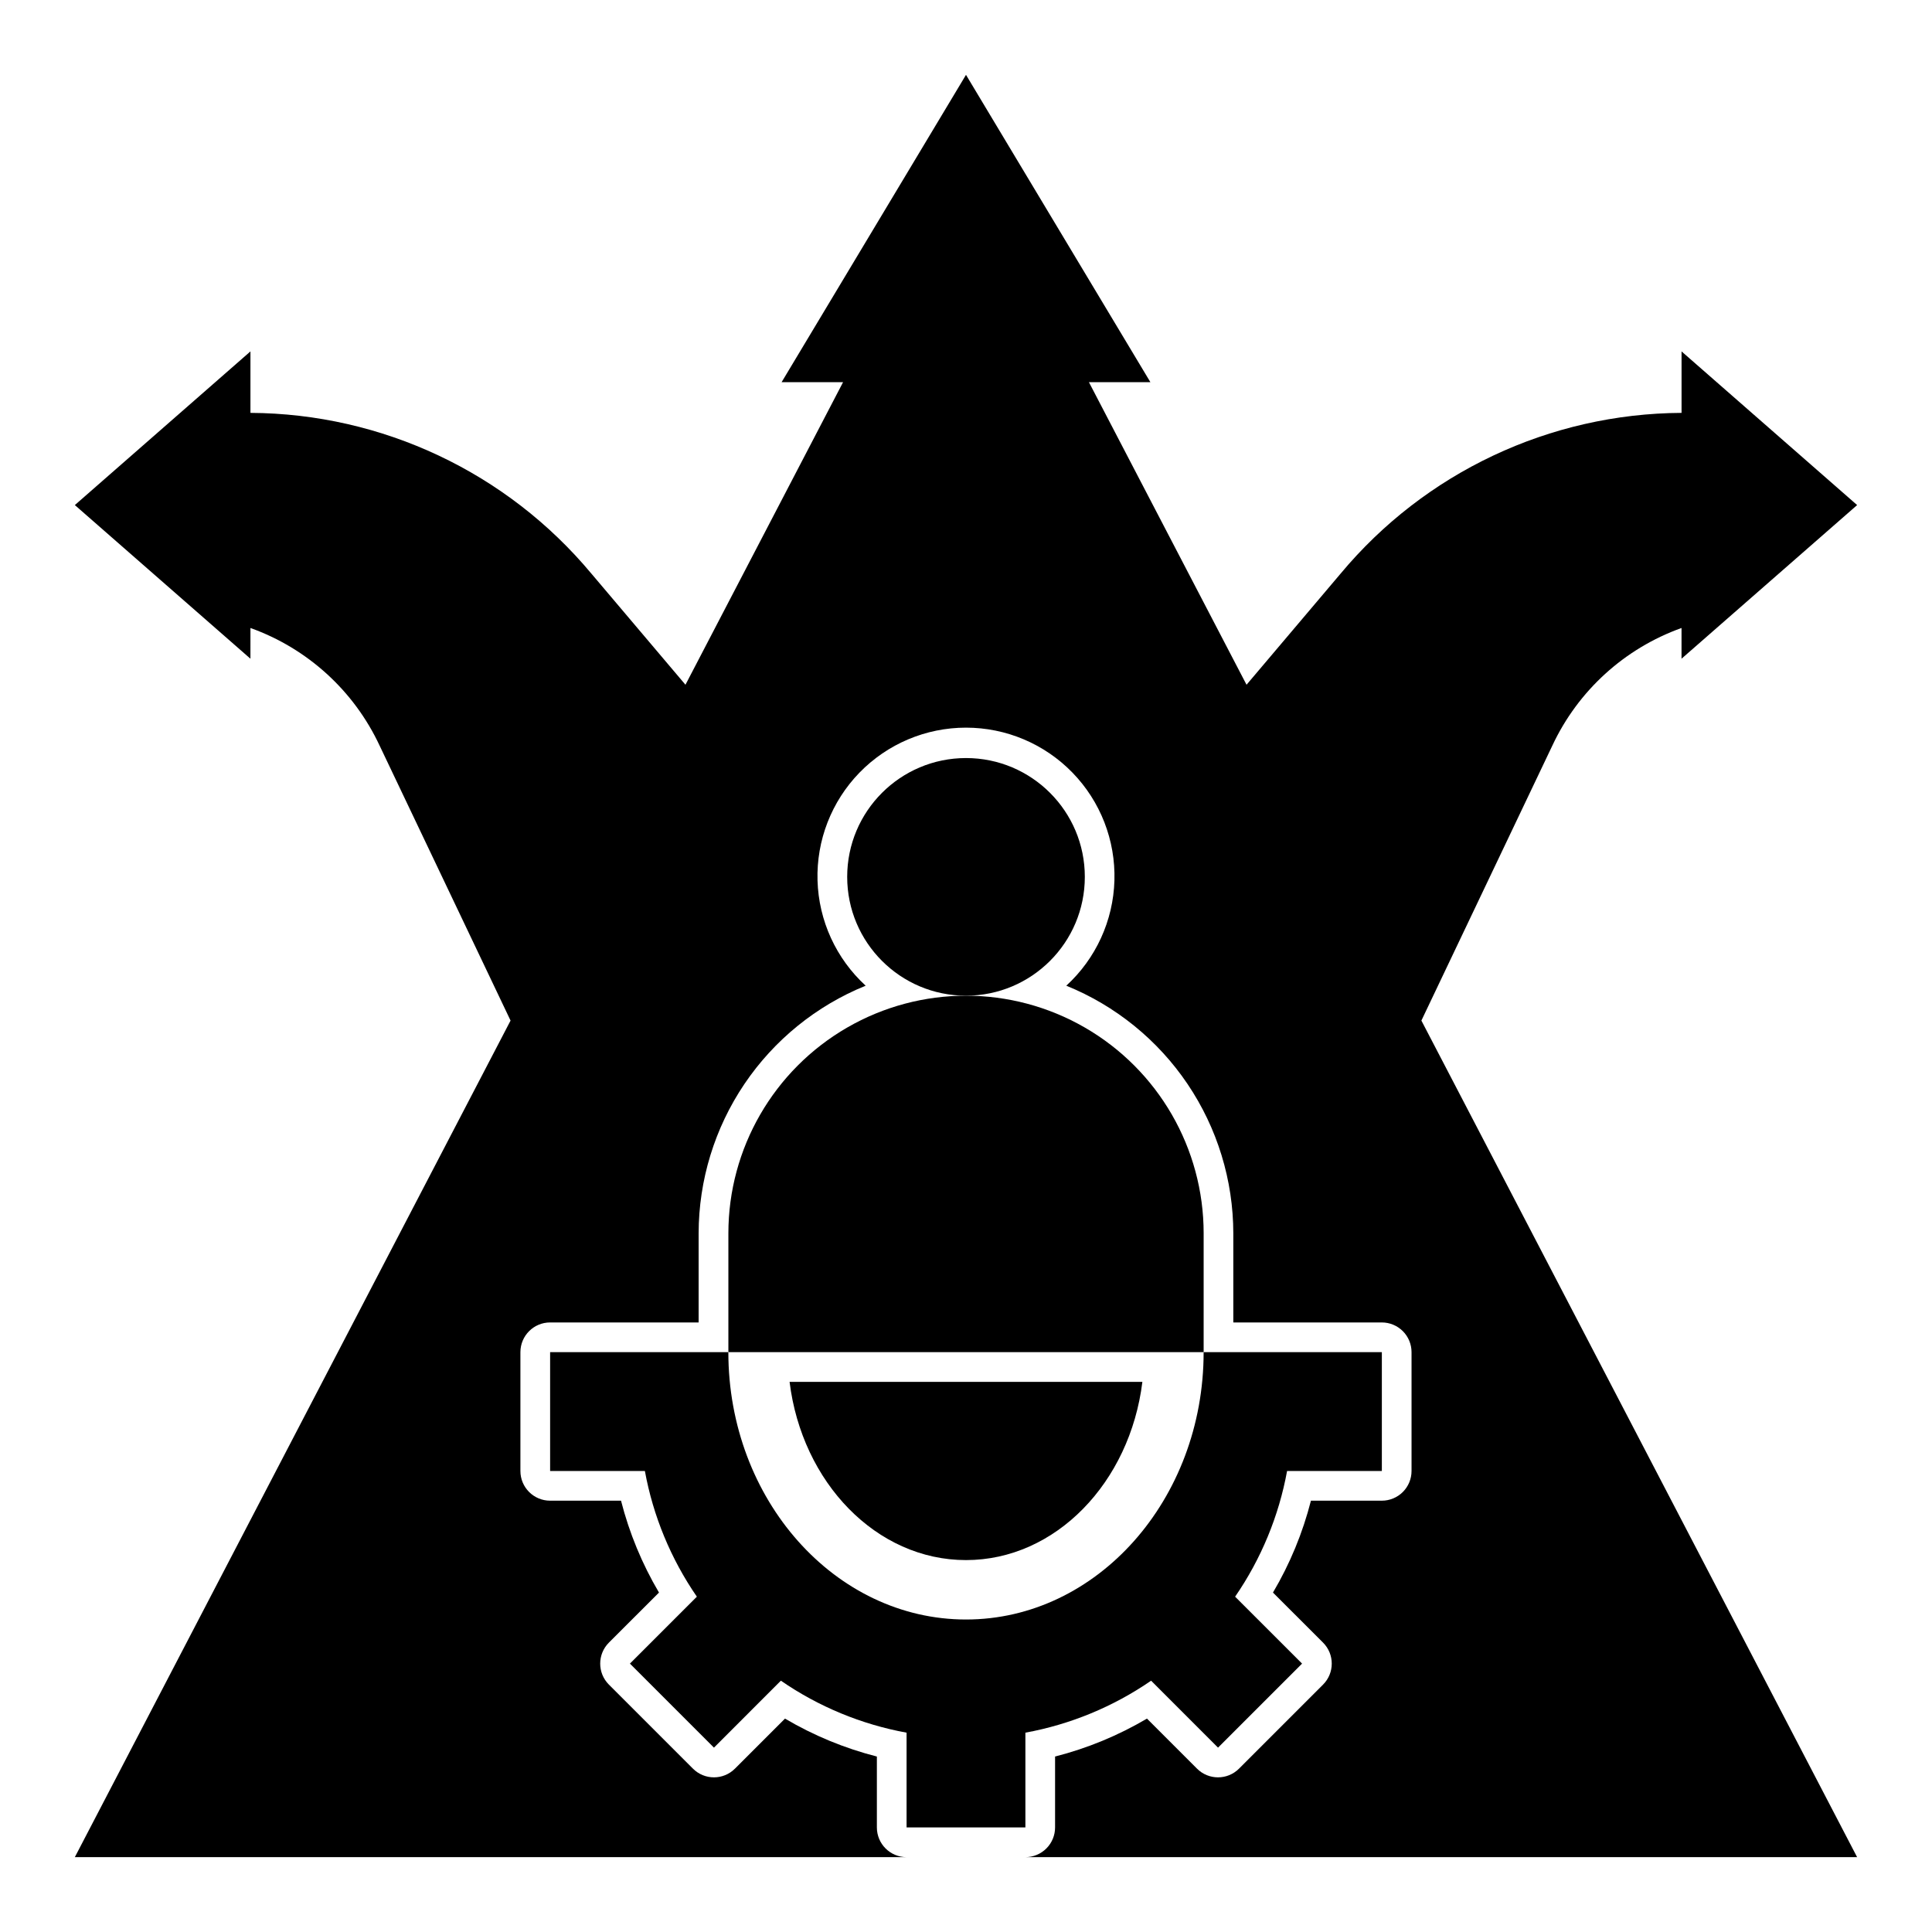<?xml version="1.0" encoding="UTF-8"?>
<!-- Uploaded to: ICON Repo, www.svgrepo.com, Generator: ICON Repo Mixer Tools -->
<svg fill="#000000" width="800px" height="800px" version="1.1" viewBox="144 144 512 512" xmlns="http://www.w3.org/2000/svg">
 <g>
  <path d="m462.98 470.85c0-22.5-12.004-43.289-31.488-54.539-19.488-11.25-43.492-11.25-62.977 0s-31.488 32.039-31.488 54.539v31.488h125.95z"/>
  <path d="m431.49 376.38c0 17.391-14.098 31.488-31.488 31.488s-31.488-14.098-31.488-31.488c0-17.391 14.098-31.488 31.488-31.488s31.488 14.098 31.488 31.488"/>
  <path d="m400 557.44c23.758 0 43.461-20.562 46.742-47.23h-93.496c3.281 26.672 22.996 47.23 46.754 47.23z"/>
  <path d="m415.74 628.29v-25.113c11.953-2.188 23.309-6.883 33.316-13.777l17.734 17.742 22.27-22.27-17.742-17.734c6.891-10.008 11.586-21.359 13.773-33.312h25.113v-31.488h-47.23c0 39.07-28.254 70.848-62.977 70.848s-62.977-31.781-62.977-70.848h-47.234v31.488h25.113c2.188 11.953 6.883 23.305 13.777 33.312l-17.742 17.734 22.27 22.27 17.734-17.742c10.004 6.894 21.359 11.59 33.312 13.777v25.113z"/>
  <path d="m636.16 277.85-46.531-40.723v16.289c-34.93 0.188-68 15.781-90.363 42.609l-24.922 29.441-41.77-80.191h16.289l-48.863-81.438-48.863 81.438h16.289l-41.77 80.191-24.922-29.441h-0.004c-22.363-26.828-55.43-42.422-90.359-42.609v-16.289l-46.535 40.723 46.531 40.715 0.004-8.141c15.113 5.41 27.438 16.633 34.234 31.176l34.699 72.863-115.47 221.7h220.42c-4.348 0-7.871-3.523-7.871-7.871v-18.793c-8.551-2.18-16.75-5.566-24.348-10.051l-13.266 13.266v-0.004c-3.074 3.074-8.055 3.074-11.129 0l-22.27-22.27h-0.004c-3.07-3.074-3.07-8.055 0-11.129l13.273-13.266c-4.488-7.598-7.875-15.797-10.059-24.348h-18.793c-4.348 0-7.871-3.523-7.871-7.871v-31.488c0-4.348 3.523-7.875 7.871-7.875h39.359v-23.613c0.02-14.102 4.242-27.875 12.125-39.566 7.887-11.688 19.074-20.762 32.141-26.062-7.844-7.188-12.449-17.242-12.758-27.875-0.312-10.637 3.695-20.941 11.105-28.574 7.414-7.633 17.598-11.938 28.238-11.938 10.637 0 20.824 4.305 28.234 11.938 7.41 7.633 11.418 17.938 11.105 28.574-0.309 10.633-4.91 20.688-12.758 27.875 13.066 5.301 24.254 14.375 32.141 26.062 7.883 11.691 12.105 25.465 12.125 39.566v23.617h39.359v-0.004c2.086 0 4.09 0.832 5.566 2.309 1.477 1.477 2.305 3.477 2.305 5.566v31.488c0 2.086-0.828 4.09-2.305 5.566-1.477 1.477-3.481 2.305-5.566 2.305h-18.789c-2.184 8.551-5.57 16.75-10.062 24.348l13.273 13.266c3.074 3.074 3.074 8.055 0 11.129l-22.27 22.27c-3.074 3.074-8.059 3.074-11.133 0l-13.266-13.266v0.004c-7.598 4.484-15.797 7.871-24.348 10.051v18.793c0 2.086-0.828 4.09-2.305 5.566-1.477 1.473-3.477 2.305-5.566 2.305h220.42l-115.47-221.7 34.699-72.863c6.797-14.543 19.125-25.766 34.238-31.176v8.141z"/>
 </g>
</svg>